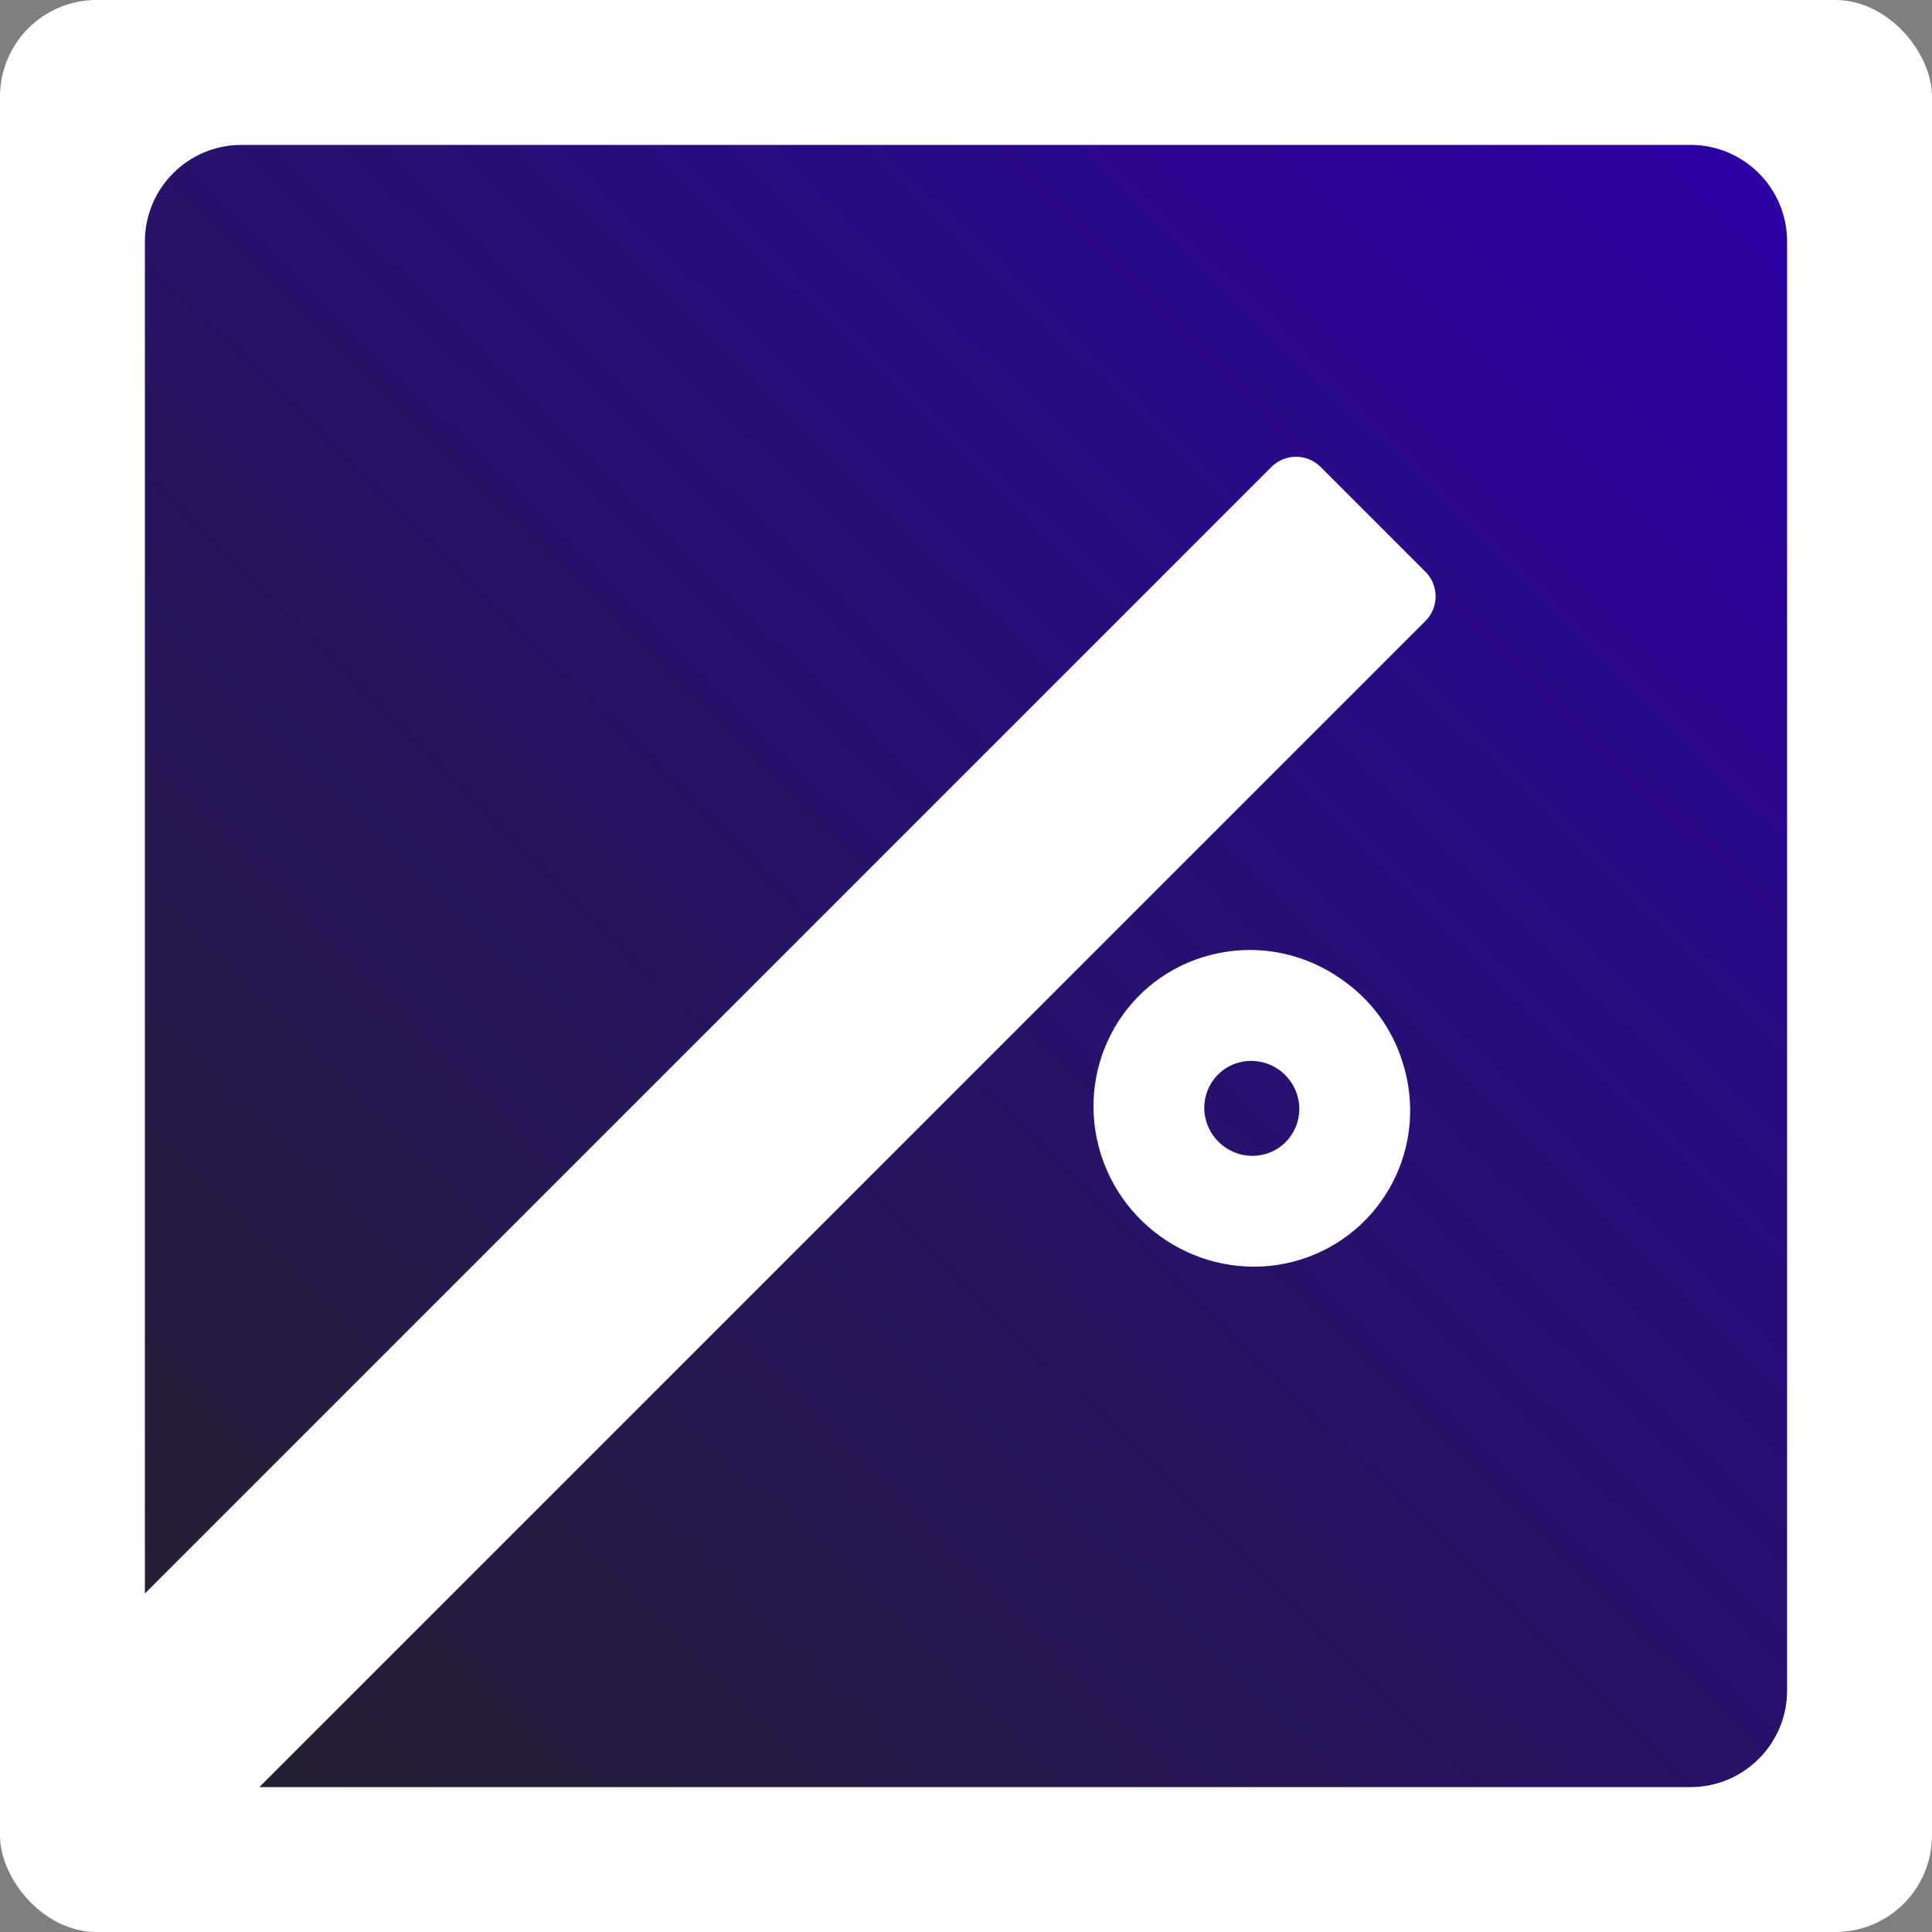 <svg width="1000" height="1000" fill="none" xmlns="http://www.w3.org/2000/svg"><rect width="100%" height="100%" fill="#808080" stroke="none"/><g clip-path="url(#a)"><rect width="1000" height="1000" rx="50" fill="#fff"/><path fill-rule="evenodd" clip-rule="evenodd" d="M125 75c-27.614 0-50 22.386-50 50v699.786l583.089-583.089c7.03-7.03 18.427-7.03 25.456 0l54.261 54.261c7.03 7.029 7.03 18.426 0 25.456L134.22 925H875c27.614 0 50-22.386 50-50V125c0-27.614-22.386-50-50-50H125Zm497.912 420.321c-43.19 13.289-66.806 59.165-52.965 102.523 13.871 43.106 59.913 67.443 103.104 54.155 43.051-13.428 66.806-59.164 52.851-102.409-5.509-17.636-16.528-32.088-30.648-42.055-20.238-14.757-46.817-20.072-72.315-12.181l-.027-.033Zm48.422 71.125c4.153 12.957-2.935 26.745-15.891 30.732-12.93 4.015-26.772-3.295-30.925-16.251-4.153-12.957 2.934-26.745 15.891-30.732 12.957-3.986 26.772 3.295 30.925 16.251Z" fill="url(#b)"/></g><defs><linearGradient id="b" x1="897" y1="98.923" x2="75" y2="934.345" gradientUnits="userSpaceOnUse"><stop stop-color="#2D03A4"/><stop offset="1" stop-color="#25212C"/></linearGradient><clipPath id="a"><path fill="#fff" d="M0 0h1000v1000H0z"/></clipPath></defs></svg>
